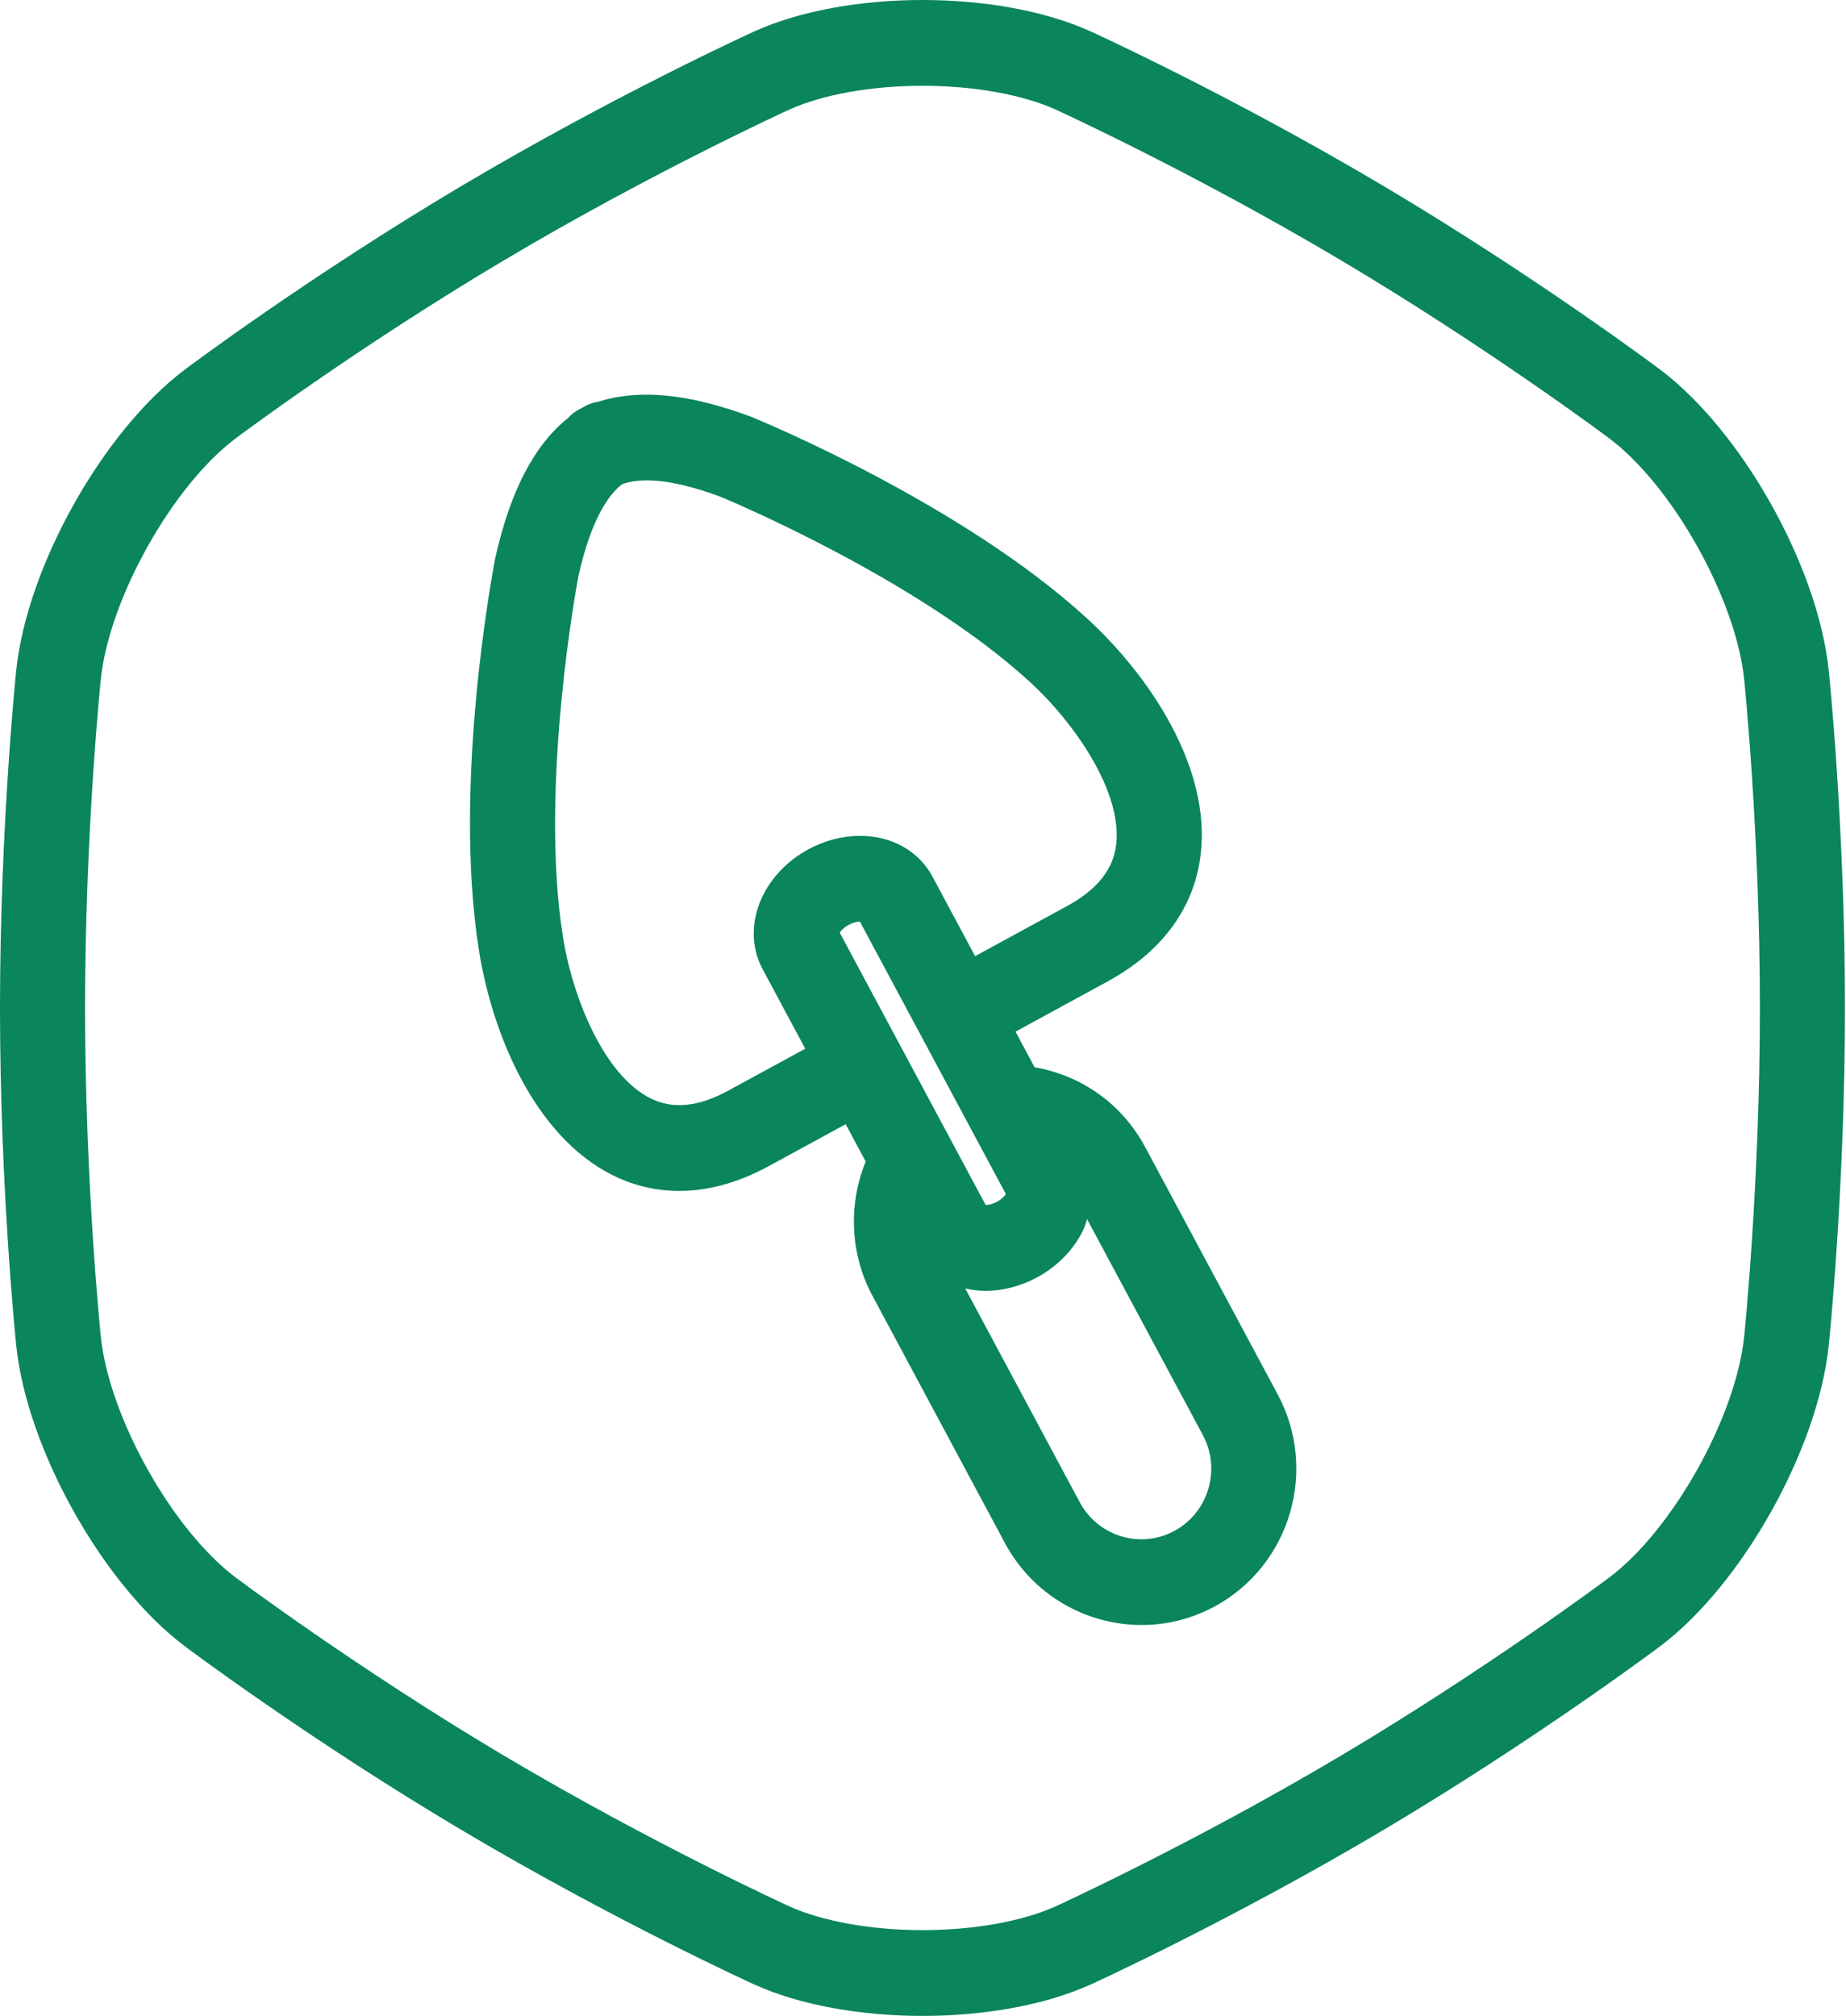 <svg width="87" height="95" viewBox="0 0 87 95" fill="none" xmlns="http://www.w3.org/2000/svg">
<path fill-rule="evenodd" clip-rule="evenodd" d="M78.233 17.411C78.233 17.411 72.46 13.075 65.213 8.771C57.963 4.467 51.428 1.492 51.428 1.492C49.241 0.497 46.359 0 43.475 0C40.592 0 37.71 0.497 35.523 1.492C35.523 1.492 28.986 4.467 21.738 8.771C14.489 13.075 8.718 17.411 8.718 17.411C4.857 20.313 1.278 26.689 0.766 31.58C0.766 31.58 0 38.891 0 47.499C0 56.109 0.766 63.419 0.766 63.419C1.278 68.31 4.857 74.685 8.716 77.585C8.716 77.585 14.489 81.924 21.738 86.231C28.986 90.534 35.523 93.508 35.523 93.508C37.71 94.503 40.592 95 43.475 95C46.359 95 49.241 94.503 51.428 93.508C51.428 93.508 57.963 90.534 65.212 86.231C72.46 81.924 78.233 77.585 78.233 77.585C82.094 74.685 85.672 68.31 86.185 63.419C86.185 63.419 86.951 56.109 86.951 47.499C86.951 38.891 86.185 31.58 86.185 31.58C85.672 26.689 82.094 20.313 78.233 17.411ZM82.2 62.993C81.8 66.795 78.828 72.098 75.838 74.343C75.78 74.385 70.137 78.613 63.178 82.747C56.218 86.88 49.842 89.794 49.78 89.824C48.195 90.544 45.897 90.957 43.475 90.957C41.054 90.957 38.756 90.544 37.173 89.825C37.108 89.794 30.752 86.891 23.772 82.748C16.813 78.613 11.168 74.385 11.111 74.343C8.122 72.097 5.15 66.794 4.751 62.995C4.745 62.924 4.009 55.776 4.009 47.499C4.009 39.224 4.745 32.074 4.751 32.005C5.15 28.205 8.123 22.9 11.113 20.653C11.171 20.61 16.791 16.399 23.772 12.255C30.73 8.121 37.108 5.206 37.173 5.176C38.757 4.456 41.054 4.043 43.475 4.043C45.897 4.043 48.194 4.456 49.778 5.176C49.843 5.206 56.196 8.109 63.179 12.255C70.138 16.387 75.781 20.612 75.838 20.653C78.827 22.9 81.8 28.205 82.2 32.004C82.207 32.074 82.942 39.224 82.942 47.499C82.942 55.776 82.207 62.924 82.2 62.993Z" fill="#0A855E"/>
<path fill-rule="evenodd" clip-rule="evenodd" d="M53.965 54.045C52.886 52.032 50.972 50.674 48.761 50.297L47.861 48.616L52.194 46.254C55.441 44.485 56.374 42.035 56.584 40.291C57.084 36.148 54.148 31.817 51.233 29.145C45.35 23.749 35.877 19.835 35.421 19.649C32.495 18.552 30.132 18.317 28.212 18.928C27.96 18.965 27.715 19.051 27.492 19.183C27.467 19.198 27.436 19.217 27.404 19.238C27.369 19.255 27.337 19.27 27.314 19.28C27.099 19.389 26.909 19.538 26.75 19.715C25.166 20.996 24.054 23.134 23.344 26.281C23.261 26.709 21.318 36.846 22.569 44.765C23.188 48.686 25.171 53.537 28.881 55.385C29.681 55.783 30.738 56.123 32.014 56.123C33.232 56.123 34.65 55.814 36.237 54.95L39.856 52.978L40.799 54.737C39.967 56.772 40.071 59.109 41.111 61.052L47.361 72.717C48.682 75.179 51.203 76.579 53.802 76.579C54.974 76.579 56.161 76.295 57.263 75.695C60.807 73.763 62.132 69.285 60.217 65.711L53.965 54.045ZM39.575 43.949C39.638 43.854 39.766 43.711 39.994 43.586C40.172 43.488 40.367 43.432 40.527 43.432L47.405 56.27C47.341 56.365 47.215 56.508 46.985 56.634C46.807 56.731 46.614 56.785 46.454 56.786L39.575 43.949ZM34.33 51.392C32.915 52.165 31.712 52.285 30.657 51.759C28.476 50.674 26.987 47.043 26.527 44.129C25.39 36.928 27.259 27.159 27.266 27.12C27.88 24.4 28.714 23.278 29.325 22.816C30.045 22.552 31.43 22.464 33.968 23.415C34.06 23.453 43.175 27.218 48.537 32.136C50.702 34.121 52.898 37.366 52.605 39.803C52.463 40.979 51.705 41.926 50.288 42.698L45.955 45.059L43.941 41.3C43.299 40.104 42.024 39.389 40.53 39.389C39.701 39.389 38.857 39.611 38.088 40.029C37.114 40.56 36.34 41.367 35.905 42.305C35.384 43.43 35.396 44.654 35.937 45.662L37.95 49.421L34.33 51.392ZM55.357 72.139C53.754 73.011 51.753 72.405 50.888 70.794L45.49 60.719C45.797 60.788 46.117 60.83 46.451 60.83C47.279 60.83 48.124 60.607 48.891 60.189C49.864 59.658 50.64 58.85 51.074 57.913C51.144 57.76 51.181 57.605 51.231 57.449L56.691 67.633C57.554 69.245 56.956 71.266 55.357 72.139Z" fill="#0A855E"/>
</svg>

